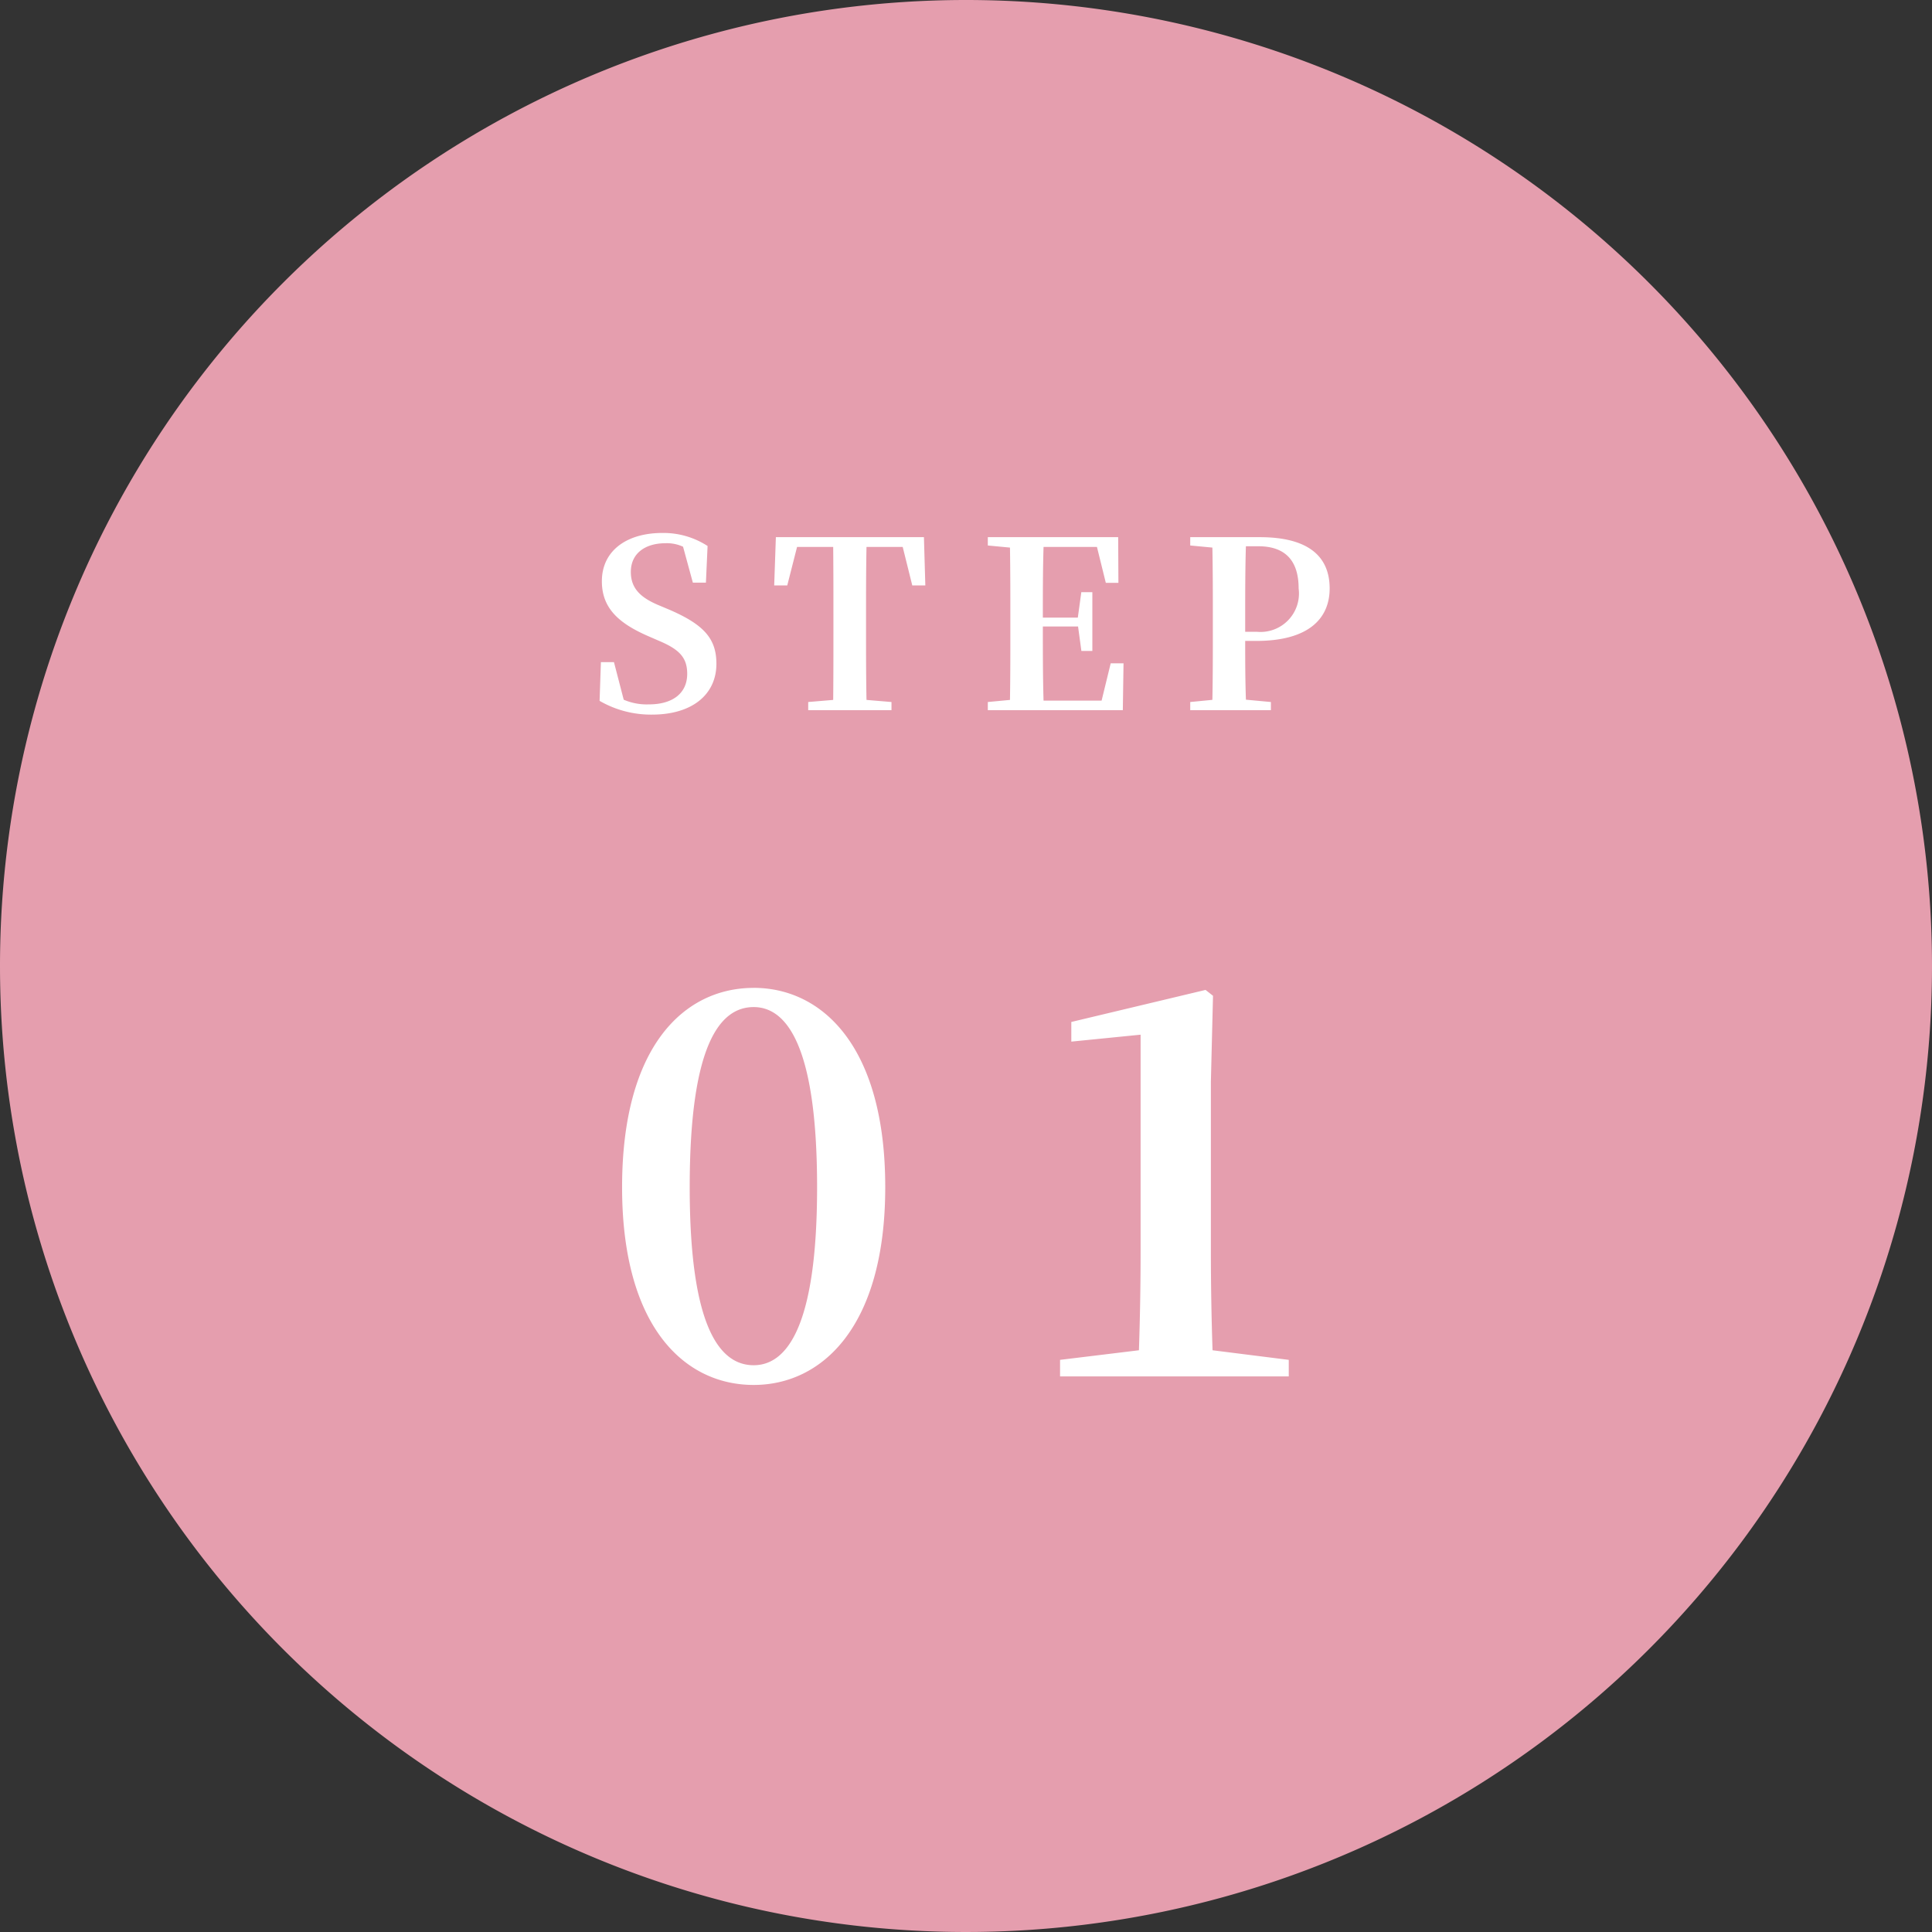 <svg xmlns="http://www.w3.org/2000/svg" width="116" height="116" viewBox="0 0 116 116">
  <rect x="0" y="0" width="116" height="116" fill="#333333" stroke="none"/>
  <g id="グループ_6955" data-name="グループ 6955" transform="translate(-11558 2057)">
    <path id="パス_21556" data-name="パス 21556" d="M58,0A58,58,0,1,1,0,58,58,58,0,0,1,58,0Z" transform="translate(11558 -2057)" fill="#e59eae"/>
    <path id="パス_21558" data-name="パス 21558" d="M-18.277-6.328c-1.036-.448-1.61-.994-1.61-1.974,0-1.106.854-1.722,2.086-1.722a2.31,2.31,0,0,1,1.05.21l.588,2.156h.784l.1-2.2A4.861,4.861,0,0,0-18-10.64c-2.114,0-3.626,1.05-3.626,2.9,0,1.61,1.008,2.52,2.772,3.29l.644.28c1.232.518,1.708,1.008,1.708,1.988,0,1.162-.868,1.834-2.3,1.834a3.512,3.512,0,0,1-1.512-.28L-20.9-2.884h-.784L-21.763-.56a6.151,6.151,0,0,0,3.15.826c2.422,0,3.864-1.218,3.864-3.052,0-1.512-.756-2.352-2.828-3.248ZM-3.563-9.8l.574,2.31h.784l-.084-2.9h-8.89l-.1,2.9h.784l.588-2.31h2.17c.014,1.414.014,2.856.014,4.27v.686c0,1.428,0,2.842-.014,4.228l-1.5.126V0h5V-.49l-1.5-.126c-.028-1.414-.028-2.828-.028-4.228V-5.53c0-1.442,0-2.87.028-4.27ZM8.925-2.814,8.379-.574H4.893C4.851-2,4.851-3.444,4.851-5.026H6.965l.2,1.47h.658V-7.084H7.161l-.21,1.526h-2.1c0-1.47,0-2.87.042-4.242H8.1l.532,2.156h.756l-.014-2.744H1.547v.5l1.33.126C2.9-8.344,2.9-6.93,2.9-5.53v.686C2.9-3.416,2.9-2,2.877-.616L1.547-.49V0H9.653l.042-2.814Zm8.862-7.028c1.638,0,2.422.882,2.422,2.534a2.309,2.309,0,0,1-2.52,2.6H17V-5.53c0-1.456,0-2.9.042-4.312Zm-.126,5.684c3.234,0,4.41-1.414,4.41-3.15,0-1.9-1.246-3.08-4.2-3.08H13.7v.5l1.33.126c.028,1.414.028,2.828.028,4.228v.686c0,1.428,0,2.842-.028,4.228L13.7-.49V0h4.844V-.49l-1.5-.14C17-1.862,17-3.066,17-4.158Zm-34.013,32.8c0-8.512,1.792-10.816,3.84-10.816,1.984,0,3.808,2.336,3.808,10.816,0,8.384-1.824,10.688-3.808,10.688C-14.56,39.328-16.352,37.024-16.352,28.64Zm3.84-11.968c-4.16,0-7.9,3.488-7.9,11.968,0,8.384,3.744,11.872,7.9,11.872,4.1,0,7.9-3.488,7.9-11.872C-4.608,20.16-8.416,16.672-12.512,16.672ZM15.04,38.432q-.1-2.976-.1-5.952V22.3l.128-5.152-.448-.352L6.56,18.72V19.9l4.16-.416V32.48q0,2.976-.1,5.952l-4.736.576V40H19.616v-.992Z" transform="translate(11615.763 -2014.36)" fill="#fff"/>
  </g>
</svg>
